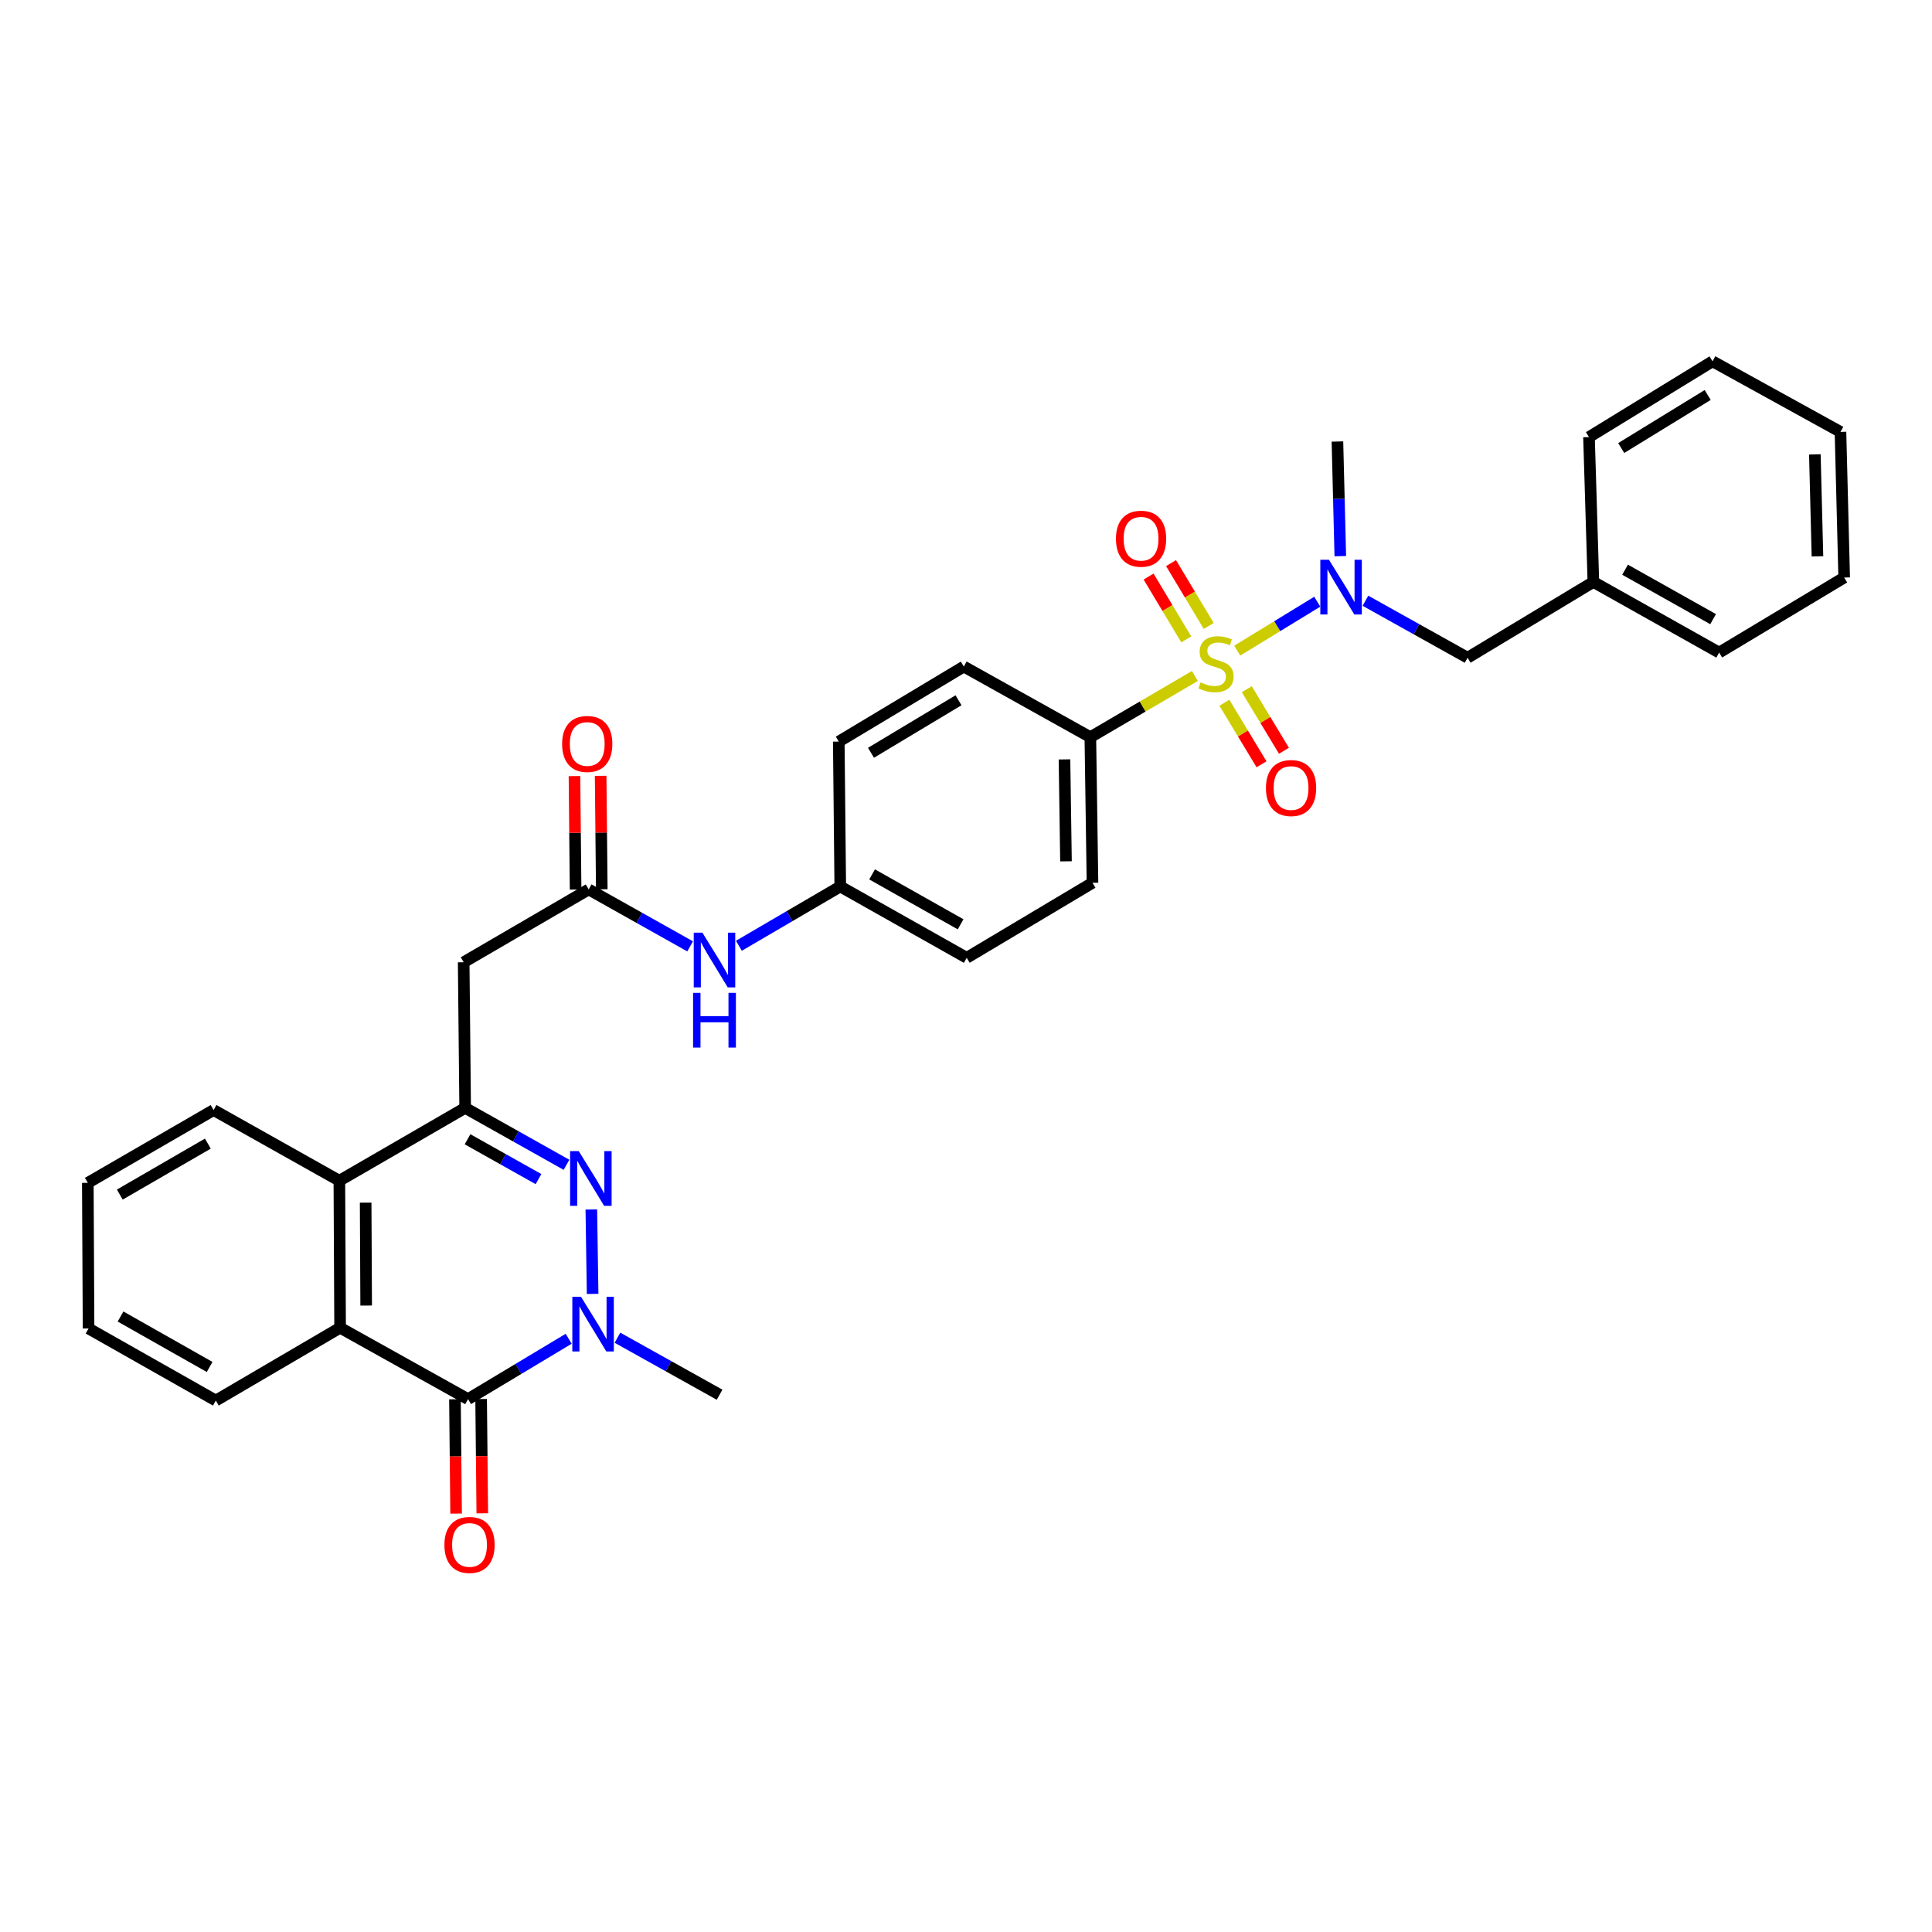 <?xml version='1.0' encoding='iso-8859-1'?>
<svg version='1.1' baseProfile='full'
              xmlns='http://www.w3.org/2000/svg'
                      xmlns:rdkit='http://www.rdkit.org/xml'
                      xmlns:xlink='http://www.w3.org/1999/xlink'
                  xml:space='preserve'
width='1000px' height='1000px' viewBox='0 0 1000 1000'>
<!-- END OF HEADER -->
<rect style='opacity:1.0;fill:#FFFFFF;stroke:none' width='1000' height='1000' x='0' y='0'> </rect>
<path class='bond-5' d='M 640.391,336.764 L 661.106,324.099' style='fill:none;fill-rule:evenodd;stroke:#CCCC00;stroke-width:6px;stroke-linecap:butt;stroke-linejoin:miter;stroke-opacity:1' />
<path class='bond-5' d='M 661.106,324.099 L 681.821,311.434' style='fill:none;fill-rule:evenodd;stroke:#0000FF;stroke-width:6px;stroke-linecap:butt;stroke-linejoin:miter;stroke-opacity:1' />
<path class='bond-9' d='M 618.45,349.894 L 591.405,365.728' style='fill:none;fill-rule:evenodd;stroke:#CCCC00;stroke-width:6px;stroke-linecap:butt;stroke-linejoin:miter;stroke-opacity:1' />
<path class='bond-9' d='M 591.405,365.728 L 564.361,381.561' style='fill:none;fill-rule:evenodd;stroke:#000000;stroke-width:6px;stroke-linecap:butt;stroke-linejoin:miter;stroke-opacity:1' />
<path class='bond-10' d='M 625.628,323.984 L 615.876,307.72' style='fill:none;fill-rule:evenodd;stroke:#CCCC00;stroke-width:6px;stroke-linecap:butt;stroke-linejoin:miter;stroke-opacity:1' />
<path class='bond-10' d='M 615.876,307.72 L 606.125,291.456' style='fill:none;fill-rule:evenodd;stroke:#FF0000;stroke-width:6px;stroke-linecap:butt;stroke-linejoin:miter;stroke-opacity:1' />
<path class='bond-10' d='M 614.006,330.953 L 604.254,314.688' style='fill:none;fill-rule:evenodd;stroke:#CCCC00;stroke-width:6px;stroke-linecap:butt;stroke-linejoin:miter;stroke-opacity:1' />
<path class='bond-10' d='M 604.254,314.688 L 594.502,298.424' style='fill:none;fill-rule:evenodd;stroke:#FF0000;stroke-width:6px;stroke-linecap:butt;stroke-linejoin:miter;stroke-opacity:1' />
<path class='bond-11' d='M 633.732,363.735 L 643.35,379.667' style='fill:none;fill-rule:evenodd;stroke:#CCCC00;stroke-width:6px;stroke-linecap:butt;stroke-linejoin:miter;stroke-opacity:1' />
<path class='bond-11' d='M 643.35,379.667 L 652.969,395.598' style='fill:none;fill-rule:evenodd;stroke:#FF0000;stroke-width:6px;stroke-linecap:butt;stroke-linejoin:miter;stroke-opacity:1' />
<path class='bond-11' d='M 645.333,356.731 L 654.951,372.663' style='fill:none;fill-rule:evenodd;stroke:#CCCC00;stroke-width:6px;stroke-linecap:butt;stroke-linejoin:miter;stroke-opacity:1' />
<path class='bond-11' d='M 654.951,372.663 L 664.569,388.594' style='fill:none;fill-rule:evenodd;stroke:#FF0000;stroke-width:6px;stroke-linecap:butt;stroke-linejoin:miter;stroke-opacity:1' />
<path class='bond-0' d='M 293.221,602.903 L 266.993,588.175' style='fill:none;fill-rule:evenodd;stroke:#0000FF;stroke-width:6px;stroke-linecap:butt;stroke-linejoin:miter;stroke-opacity:1' />
<path class='bond-0' d='M 266.993,588.175 L 240.765,573.446' style='fill:none;fill-rule:evenodd;stroke:#000000;stroke-width:6px;stroke-linecap:butt;stroke-linejoin:miter;stroke-opacity:1' />
<path class='bond-0' d='M 278.717,610.3 L 260.358,599.99' style='fill:none;fill-rule:evenodd;stroke:#0000FF;stroke-width:6px;stroke-linecap:butt;stroke-linejoin:miter;stroke-opacity:1' />
<path class='bond-0' d='M 260.358,599.99 L 241.998,589.681' style='fill:none;fill-rule:evenodd;stroke:#000000;stroke-width:6px;stroke-linecap:butt;stroke-linejoin:miter;stroke-opacity:1' />
<path class='bond-1' d='M 306.071,626.027 L 306.739,669.721' style='fill:none;fill-rule:evenodd;stroke:#0000FF;stroke-width:6px;stroke-linecap:butt;stroke-linejoin:miter;stroke-opacity:1' />
<path class='bond-19' d='M 319.593,692.403 L 346.027,707.151' style='fill:none;fill-rule:evenodd;stroke:#0000FF;stroke-width:6px;stroke-linecap:butt;stroke-linejoin:miter;stroke-opacity:1' />
<path class='bond-19' d='M 346.027,707.151 L 372.46,721.9' style='fill:none;fill-rule:evenodd;stroke:#000000;stroke-width:6px;stroke-linecap:butt;stroke-linejoin:miter;stroke-opacity:1' />
<path class='bond-35' d='M 294.351,692.939 L 268.303,708.564' style='fill:none;fill-rule:evenodd;stroke:#0000FF;stroke-width:6px;stroke-linecap:butt;stroke-linejoin:miter;stroke-opacity:1' />
<path class='bond-35' d='M 268.303,708.564 L 242.256,724.189' style='fill:none;fill-rule:evenodd;stroke:#000000;stroke-width:6px;stroke-linecap:butt;stroke-linejoin:miter;stroke-opacity:1' />
<path class='bond-2' d='M 240.765,573.446 L 239.997,498.064' style='fill:none;fill-rule:evenodd;stroke:#000000;stroke-width:6px;stroke-linecap:butt;stroke-linejoin:miter;stroke-opacity:1' />
<path class='bond-6' d='M 240.765,573.446 L 175.652,611.134' style='fill:none;fill-rule:evenodd;stroke:#000000;stroke-width:6px;stroke-linecap:butt;stroke-linejoin:miter;stroke-opacity:1' />
<path class='bond-3' d='M 242.256,724.189 L 176.036,687.239' style='fill:none;fill-rule:evenodd;stroke:#000000;stroke-width:6px;stroke-linecap:butt;stroke-linejoin:miter;stroke-opacity:1' />
<path class='bond-13' d='M 235.481,724.258 L 235.782,753.846' style='fill:none;fill-rule:evenodd;stroke:#000000;stroke-width:6px;stroke-linecap:butt;stroke-linejoin:miter;stroke-opacity:1' />
<path class='bond-13' d='M 235.782,753.846 L 236.083,783.435' style='fill:none;fill-rule:evenodd;stroke:#FF0000;stroke-width:6px;stroke-linecap:butt;stroke-linejoin:miter;stroke-opacity:1' />
<path class='bond-13' d='M 249.031,724.12 L 249.333,753.708' style='fill:none;fill-rule:evenodd;stroke:#000000;stroke-width:6px;stroke-linecap:butt;stroke-linejoin:miter;stroke-opacity:1' />
<path class='bond-13' d='M 249.333,753.708 L 249.634,783.297' style='fill:none;fill-rule:evenodd;stroke:#FF0000;stroke-width:6px;stroke-linecap:butt;stroke-linejoin:miter;stroke-opacity:1' />
<path class='bond-4' d='M 176.036,687.239 L 175.652,611.134' style='fill:none;fill-rule:evenodd;stroke:#000000;stroke-width:6px;stroke-linecap:butt;stroke-linejoin:miter;stroke-opacity:1' />
<path class='bond-4' d='M 189.529,675.755 L 189.26,622.481' style='fill:none;fill-rule:evenodd;stroke:#000000;stroke-width:6px;stroke-linecap:butt;stroke-linejoin:miter;stroke-opacity:1' />
<path class='bond-23' d='M 176.036,687.239 L 111.705,724.926' style='fill:none;fill-rule:evenodd;stroke:#000000;stroke-width:6px;stroke-linecap:butt;stroke-linejoin:miter;stroke-opacity:1' />
<path class='bond-14' d='M 706.751,310.945 L 733.185,325.697' style='fill:none;fill-rule:evenodd;stroke:#0000FF;stroke-width:6px;stroke-linecap:butt;stroke-linejoin:miter;stroke-opacity:1' />
<path class='bond-14' d='M 733.185,325.697 L 759.619,340.448' style='fill:none;fill-rule:evenodd;stroke:#000000;stroke-width:6px;stroke-linecap:butt;stroke-linejoin:miter;stroke-opacity:1' />
<path class='bond-24' d='M 693.736,287.86 L 692.995,258.195' style='fill:none;fill-rule:evenodd;stroke:#0000FF;stroke-width:6px;stroke-linecap:butt;stroke-linejoin:miter;stroke-opacity:1' />
<path class='bond-24' d='M 692.995,258.195 L 692.254,228.53' style='fill:none;fill-rule:evenodd;stroke:#000000;stroke-width:6px;stroke-linecap:butt;stroke-linejoin:miter;stroke-opacity:1' />
<path class='bond-25' d='M 175.652,611.134 L 110.553,574.553' style='fill:none;fill-rule:evenodd;stroke:#000000;stroke-width:6px;stroke-linecap:butt;stroke-linejoin:miter;stroke-opacity:1' />
<path class='bond-7' d='M 239.997,498.064 L 304.704,460.361' style='fill:none;fill-rule:evenodd;stroke:#000000;stroke-width:6px;stroke-linecap:butt;stroke-linejoin:miter;stroke-opacity:1' />
<path class='bond-8' d='M 304.704,460.361 L 330.958,475.098' style='fill:none;fill-rule:evenodd;stroke:#000000;stroke-width:6px;stroke-linecap:butt;stroke-linejoin:miter;stroke-opacity:1' />
<path class='bond-8' d='M 330.958,475.098 L 357.211,489.835' style='fill:none;fill-rule:evenodd;stroke:#0000FF;stroke-width:6px;stroke-linecap:butt;stroke-linejoin:miter;stroke-opacity:1' />
<path class='bond-15' d='M 311.48,460.294 L 311.186,430.932' style='fill:none;fill-rule:evenodd;stroke:#000000;stroke-width:6px;stroke-linecap:butt;stroke-linejoin:miter;stroke-opacity:1' />
<path class='bond-15' d='M 311.186,430.932 L 310.893,401.571' style='fill:none;fill-rule:evenodd;stroke:#FF0000;stroke-width:6px;stroke-linecap:butt;stroke-linejoin:miter;stroke-opacity:1' />
<path class='bond-15' d='M 297.929,460.429 L 297.636,431.068' style='fill:none;fill-rule:evenodd;stroke:#000000;stroke-width:6px;stroke-linecap:butt;stroke-linejoin:miter;stroke-opacity:1' />
<path class='bond-15' d='M 297.636,431.068 L 297.343,401.706' style='fill:none;fill-rule:evenodd;stroke:#FF0000;stroke-width:6px;stroke-linecap:butt;stroke-linejoin:miter;stroke-opacity:1' />
<path class='bond-16' d='M 564.361,381.561 L 565.467,456.928' style='fill:none;fill-rule:evenodd;stroke:#000000;stroke-width:6px;stroke-linecap:butt;stroke-linejoin:miter;stroke-opacity:1' />
<path class='bond-16' d='M 550.977,393.065 L 551.752,445.822' style='fill:none;fill-rule:evenodd;stroke:#000000;stroke-width:6px;stroke-linecap:butt;stroke-linejoin:miter;stroke-opacity:1' />
<path class='bond-17' d='M 564.361,381.561 L 498.863,345.01' style='fill:none;fill-rule:evenodd;stroke:#000000;stroke-width:6px;stroke-linecap:butt;stroke-linejoin:miter;stroke-opacity:1' />
<path class='bond-12' d='M 382.443,489.53 L 408.68,474.189' style='fill:none;fill-rule:evenodd;stroke:#0000FF;stroke-width:6px;stroke-linecap:butt;stroke-linejoin:miter;stroke-opacity:1' />
<path class='bond-12' d='M 408.68,474.189 L 434.917,458.848' style='fill:none;fill-rule:evenodd;stroke:#000000;stroke-width:6px;stroke-linecap:butt;stroke-linejoin:miter;stroke-opacity:1' />
<path class='bond-20' d='M 759.619,340.448 L 824.732,301.217' style='fill:none;fill-rule:evenodd;stroke:#000000;stroke-width:6px;stroke-linecap:butt;stroke-linejoin:miter;stroke-opacity:1' />
<path class='bond-22' d='M 565.467,456.928 L 500.369,495.76' style='fill:none;fill-rule:evenodd;stroke:#000000;stroke-width:6px;stroke-linecap:butt;stroke-linejoin:miter;stroke-opacity:1' />
<path class='bond-21' d='M 498.863,345.01 L 434.149,383.842' style='fill:none;fill-rule:evenodd;stroke:#000000;stroke-width:6px;stroke-linecap:butt;stroke-linejoin:miter;stroke-opacity:1' />
<path class='bond-21' d='M 496.128,362.455 L 450.828,389.637' style='fill:none;fill-rule:evenodd;stroke:#000000;stroke-width:6px;stroke-linecap:butt;stroke-linejoin:miter;stroke-opacity:1' />
<path class='bond-18' d='M 434.917,458.848 L 434.149,383.842' style='fill:none;fill-rule:evenodd;stroke:#000000;stroke-width:6px;stroke-linecap:butt;stroke-linejoin:miter;stroke-opacity:1' />
<path class='bond-33' d='M 434.917,458.848 L 500.369,495.76' style='fill:none;fill-rule:evenodd;stroke:#000000;stroke-width:6px;stroke-linecap:butt;stroke-linejoin:miter;stroke-opacity:1' />
<path class='bond-33' d='M 451.391,452.581 L 497.208,478.42' style='fill:none;fill-rule:evenodd;stroke:#000000;stroke-width:6px;stroke-linecap:butt;stroke-linejoin:miter;stroke-opacity:1' />
<path class='bond-26' d='M 824.732,301.217 L 889.831,337.768' style='fill:none;fill-rule:evenodd;stroke:#000000;stroke-width:6px;stroke-linecap:butt;stroke-linejoin:miter;stroke-opacity:1' />
<path class='bond-26' d='M 841.131,294.884 L 886.7,320.469' style='fill:none;fill-rule:evenodd;stroke:#000000;stroke-width:6px;stroke-linecap:butt;stroke-linejoin:miter;stroke-opacity:1' />
<path class='bond-27' d='M 824.732,301.217 L 822.459,226.234' style='fill:none;fill-rule:evenodd;stroke:#000000;stroke-width:6px;stroke-linecap:butt;stroke-linejoin:miter;stroke-opacity:1' />
<path class='bond-36' d='M 111.705,724.926 L 45.839,687.623' style='fill:none;fill-rule:evenodd;stroke:#000000;stroke-width:6px;stroke-linecap:butt;stroke-linejoin:miter;stroke-opacity:1' />
<path class='bond-36' d='M 108.503,707.539 L 62.397,681.427' style='fill:none;fill-rule:evenodd;stroke:#000000;stroke-width:6px;stroke-linecap:butt;stroke-linejoin:miter;stroke-opacity:1' />
<path class='bond-29' d='M 110.553,574.553 L 45.455,612.24' style='fill:none;fill-rule:evenodd;stroke:#000000;stroke-width:6px;stroke-linecap:butt;stroke-linejoin:miter;stroke-opacity:1' />
<path class='bond-29' d='M 107.578,591.934 L 62.009,618.315' style='fill:none;fill-rule:evenodd;stroke:#000000;stroke-width:6px;stroke-linecap:butt;stroke-linejoin:miter;stroke-opacity:1' />
<path class='bond-31' d='M 889.831,337.768 L 954.545,298.929' style='fill:none;fill-rule:evenodd;stroke:#000000;stroke-width:6px;stroke-linecap:butt;stroke-linejoin:miter;stroke-opacity:1' />
<path class='bond-30' d='M 822.459,226.234 L 886.405,187.011' style='fill:none;fill-rule:evenodd;stroke:#000000;stroke-width:6px;stroke-linecap:butt;stroke-linejoin:miter;stroke-opacity:1' />
<path class='bond-30' d='M 839.136,231.902 L 883.899,204.446' style='fill:none;fill-rule:evenodd;stroke:#000000;stroke-width:6px;stroke-linecap:butt;stroke-linejoin:miter;stroke-opacity:1' />
<path class='bond-28' d='M 45.839,687.623 L 45.455,612.24' style='fill:none;fill-rule:evenodd;stroke:#000000;stroke-width:6px;stroke-linecap:butt;stroke-linejoin:miter;stroke-opacity:1' />
<path class='bond-32' d='M 886.405,187.011 L 952.626,223.546' style='fill:none;fill-rule:evenodd;stroke:#000000;stroke-width:6px;stroke-linecap:butt;stroke-linejoin:miter;stroke-opacity:1' />
<path class='bond-34' d='M 954.545,298.929 L 952.626,223.546' style='fill:none;fill-rule:evenodd;stroke:#000000;stroke-width:6px;stroke-linecap:butt;stroke-linejoin:miter;stroke-opacity:1' />
<path class='bond-34' d='M 940.711,287.966 L 939.367,235.199' style='fill:none;fill-rule:evenodd;stroke:#000000;stroke-width:6px;stroke-linecap:butt;stroke-linejoin:miter;stroke-opacity:1' />
<path  class='atom-0' d='M 621.414 353.195
Q 621.734 353.315, 623.054 353.875
Q 624.374 354.435, 625.814 354.795
Q 627.294 355.115, 628.734 355.115
Q 631.414 355.115, 632.974 353.835
Q 634.534 352.515, 634.534 350.235
Q 634.534 348.675, 633.734 347.715
Q 632.974 346.755, 631.774 346.235
Q 630.574 345.715, 628.574 345.115
Q 626.054 344.355, 624.534 343.635
Q 623.054 342.915, 621.974 341.395
Q 620.934 339.875, 620.934 337.315
Q 620.934 333.755, 623.334 331.555
Q 625.774 329.355, 630.574 329.355
Q 633.854 329.355, 637.574 330.915
L 636.654 333.995
Q 633.254 332.595, 630.694 332.595
Q 627.934 332.595, 626.414 333.755
Q 624.894 334.875, 624.934 336.835
Q 624.934 338.355, 625.694 339.275
Q 626.494 340.195, 627.614 340.715
Q 628.774 341.235, 630.694 341.835
Q 633.254 342.635, 634.774 343.435
Q 636.294 344.235, 637.374 345.875
Q 638.494 347.475, 638.494 350.235
Q 638.494 354.155, 635.854 356.275
Q 633.254 358.355, 628.894 358.355
Q 626.374 358.355, 624.454 357.795
Q 622.574 357.275, 620.334 356.355
L 621.414 353.195
' fill='#CCCC00'/>
<path  class='atom-1' d='M 299.566 595.822
L 308.846 610.822
Q 309.766 612.302, 311.246 614.982
Q 312.726 617.662, 312.806 617.822
L 312.806 595.822
L 316.566 595.822
L 316.566 624.142
L 312.686 624.142
L 302.726 607.742
Q 301.566 605.822, 300.326 603.622
Q 299.126 601.422, 298.766 600.742
L 298.766 624.142
L 295.086 624.142
L 295.086 595.822
L 299.566 595.822
' fill='#0000FF'/>
<path  class='atom-2' d='M 300.718 671.204
L 309.998 686.204
Q 310.918 687.684, 312.398 690.364
Q 313.878 693.044, 313.958 693.204
L 313.958 671.204
L 317.718 671.204
L 317.718 699.524
L 313.838 699.524
L 303.878 683.124
Q 302.718 681.204, 301.478 679.004
Q 300.278 676.804, 299.918 676.124
L 299.918 699.524
L 296.238 699.524
L 296.238 671.204
L 300.718 671.204
' fill='#0000FF'/>
<path  class='atom-6' d='M 687.876 289.745
L 697.156 304.745
Q 698.076 306.225, 699.556 308.905
Q 701.036 311.585, 701.116 311.745
L 701.116 289.745
L 704.876 289.745
L 704.876 318.065
L 700.996 318.065
L 691.036 301.665
Q 689.876 299.745, 688.636 297.545
Q 687.436 295.345, 687.076 294.665
L 687.076 318.065
L 683.396 318.065
L 683.396 289.745
L 687.876 289.745
' fill='#0000FF'/>
<path  class='atom-11' d='M 577.612 278.84
Q 577.612 272.04, 580.972 268.24
Q 584.332 264.44, 590.612 264.44
Q 596.892 264.44, 600.252 268.24
Q 603.612 272.04, 603.612 278.84
Q 603.612 285.72, 600.212 289.64
Q 596.812 293.52, 590.612 293.52
Q 584.372 293.52, 580.972 289.64
Q 577.612 285.76, 577.612 278.84
M 590.612 290.32
Q 594.932 290.32, 597.252 287.44
Q 599.612 284.52, 599.612 278.84
Q 599.612 273.28, 597.252 270.48
Q 594.932 267.64, 590.612 267.64
Q 586.292 267.64, 583.932 270.44
Q 581.612 273.24, 581.612 278.84
Q 581.612 284.56, 583.932 287.44
Q 586.292 290.32, 590.612 290.32
' fill='#FF0000'/>
<path  class='atom-12' d='M 655.253 407.885
Q 655.253 401.085, 658.613 397.285
Q 661.973 393.485, 668.253 393.485
Q 674.533 393.485, 677.893 397.285
Q 681.253 401.085, 681.253 407.885
Q 681.253 414.765, 677.853 418.685
Q 674.453 422.565, 668.253 422.565
Q 662.013 422.565, 658.613 418.685
Q 655.253 414.805, 655.253 407.885
M 668.253 419.365
Q 672.573 419.365, 674.893 416.485
Q 677.253 413.565, 677.253 407.885
Q 677.253 402.325, 674.893 399.525
Q 672.573 396.685, 668.253 396.685
Q 663.933 396.685, 661.573 399.485
Q 659.253 402.285, 659.253 407.885
Q 659.253 413.605, 661.573 416.485
Q 663.933 419.365, 668.253 419.365
' fill='#FF0000'/>
<path  class='atom-13' d='M 363.558 482.752
L 372.838 497.752
Q 373.758 499.232, 375.238 501.912
Q 376.718 504.592, 376.798 504.752
L 376.798 482.752
L 380.558 482.752
L 380.558 511.072
L 376.678 511.072
L 366.718 494.672
Q 365.558 492.752, 364.318 490.552
Q 363.118 488.352, 362.758 487.672
L 362.758 511.072
L 359.078 511.072
L 359.078 482.752
L 363.558 482.752
' fill='#0000FF'/>
<path  class='atom-13' d='M 358.738 513.904
L 362.578 513.904
L 362.578 525.944
L 377.058 525.944
L 377.058 513.904
L 380.898 513.904
L 380.898 542.224
L 377.058 542.224
L 377.058 529.144
L 362.578 529.144
L 362.578 542.224
L 358.738 542.224
L 358.738 513.904
' fill='#0000FF'/>
<path  class='atom-14' d='M 230.024 799.651
Q 230.024 792.851, 233.384 789.051
Q 236.744 785.251, 243.024 785.251
Q 249.304 785.251, 252.664 789.051
Q 256.024 792.851, 256.024 799.651
Q 256.024 806.531, 252.624 810.451
Q 249.224 814.331, 243.024 814.331
Q 236.784 814.331, 233.384 810.451
Q 230.024 806.571, 230.024 799.651
M 243.024 811.131
Q 247.344 811.131, 249.664 808.251
Q 252.024 805.331, 252.024 799.651
Q 252.024 794.091, 249.664 791.291
Q 247.344 788.451, 243.024 788.451
Q 238.704 788.451, 236.344 791.251
Q 234.024 794.051, 234.024 799.651
Q 234.024 805.371, 236.344 808.251
Q 238.704 811.131, 243.024 811.131
' fill='#FF0000'/>
<path  class='atom-16' d='M 290.952 385.074
Q 290.952 378.274, 294.312 374.474
Q 297.672 370.674, 303.952 370.674
Q 310.232 370.674, 313.592 374.474
Q 316.952 378.274, 316.952 385.074
Q 316.952 391.954, 313.552 395.874
Q 310.152 399.754, 303.952 399.754
Q 297.712 399.754, 294.312 395.874
Q 290.952 391.994, 290.952 385.074
M 303.952 396.554
Q 308.272 396.554, 310.592 393.674
Q 312.952 390.754, 312.952 385.074
Q 312.952 379.514, 310.592 376.714
Q 308.272 373.874, 303.952 373.874
Q 299.632 373.874, 297.272 376.674
Q 294.952 379.474, 294.952 385.074
Q 294.952 390.794, 297.272 393.674
Q 299.632 396.554, 303.952 396.554
' fill='#FF0000'/>
</svg>
